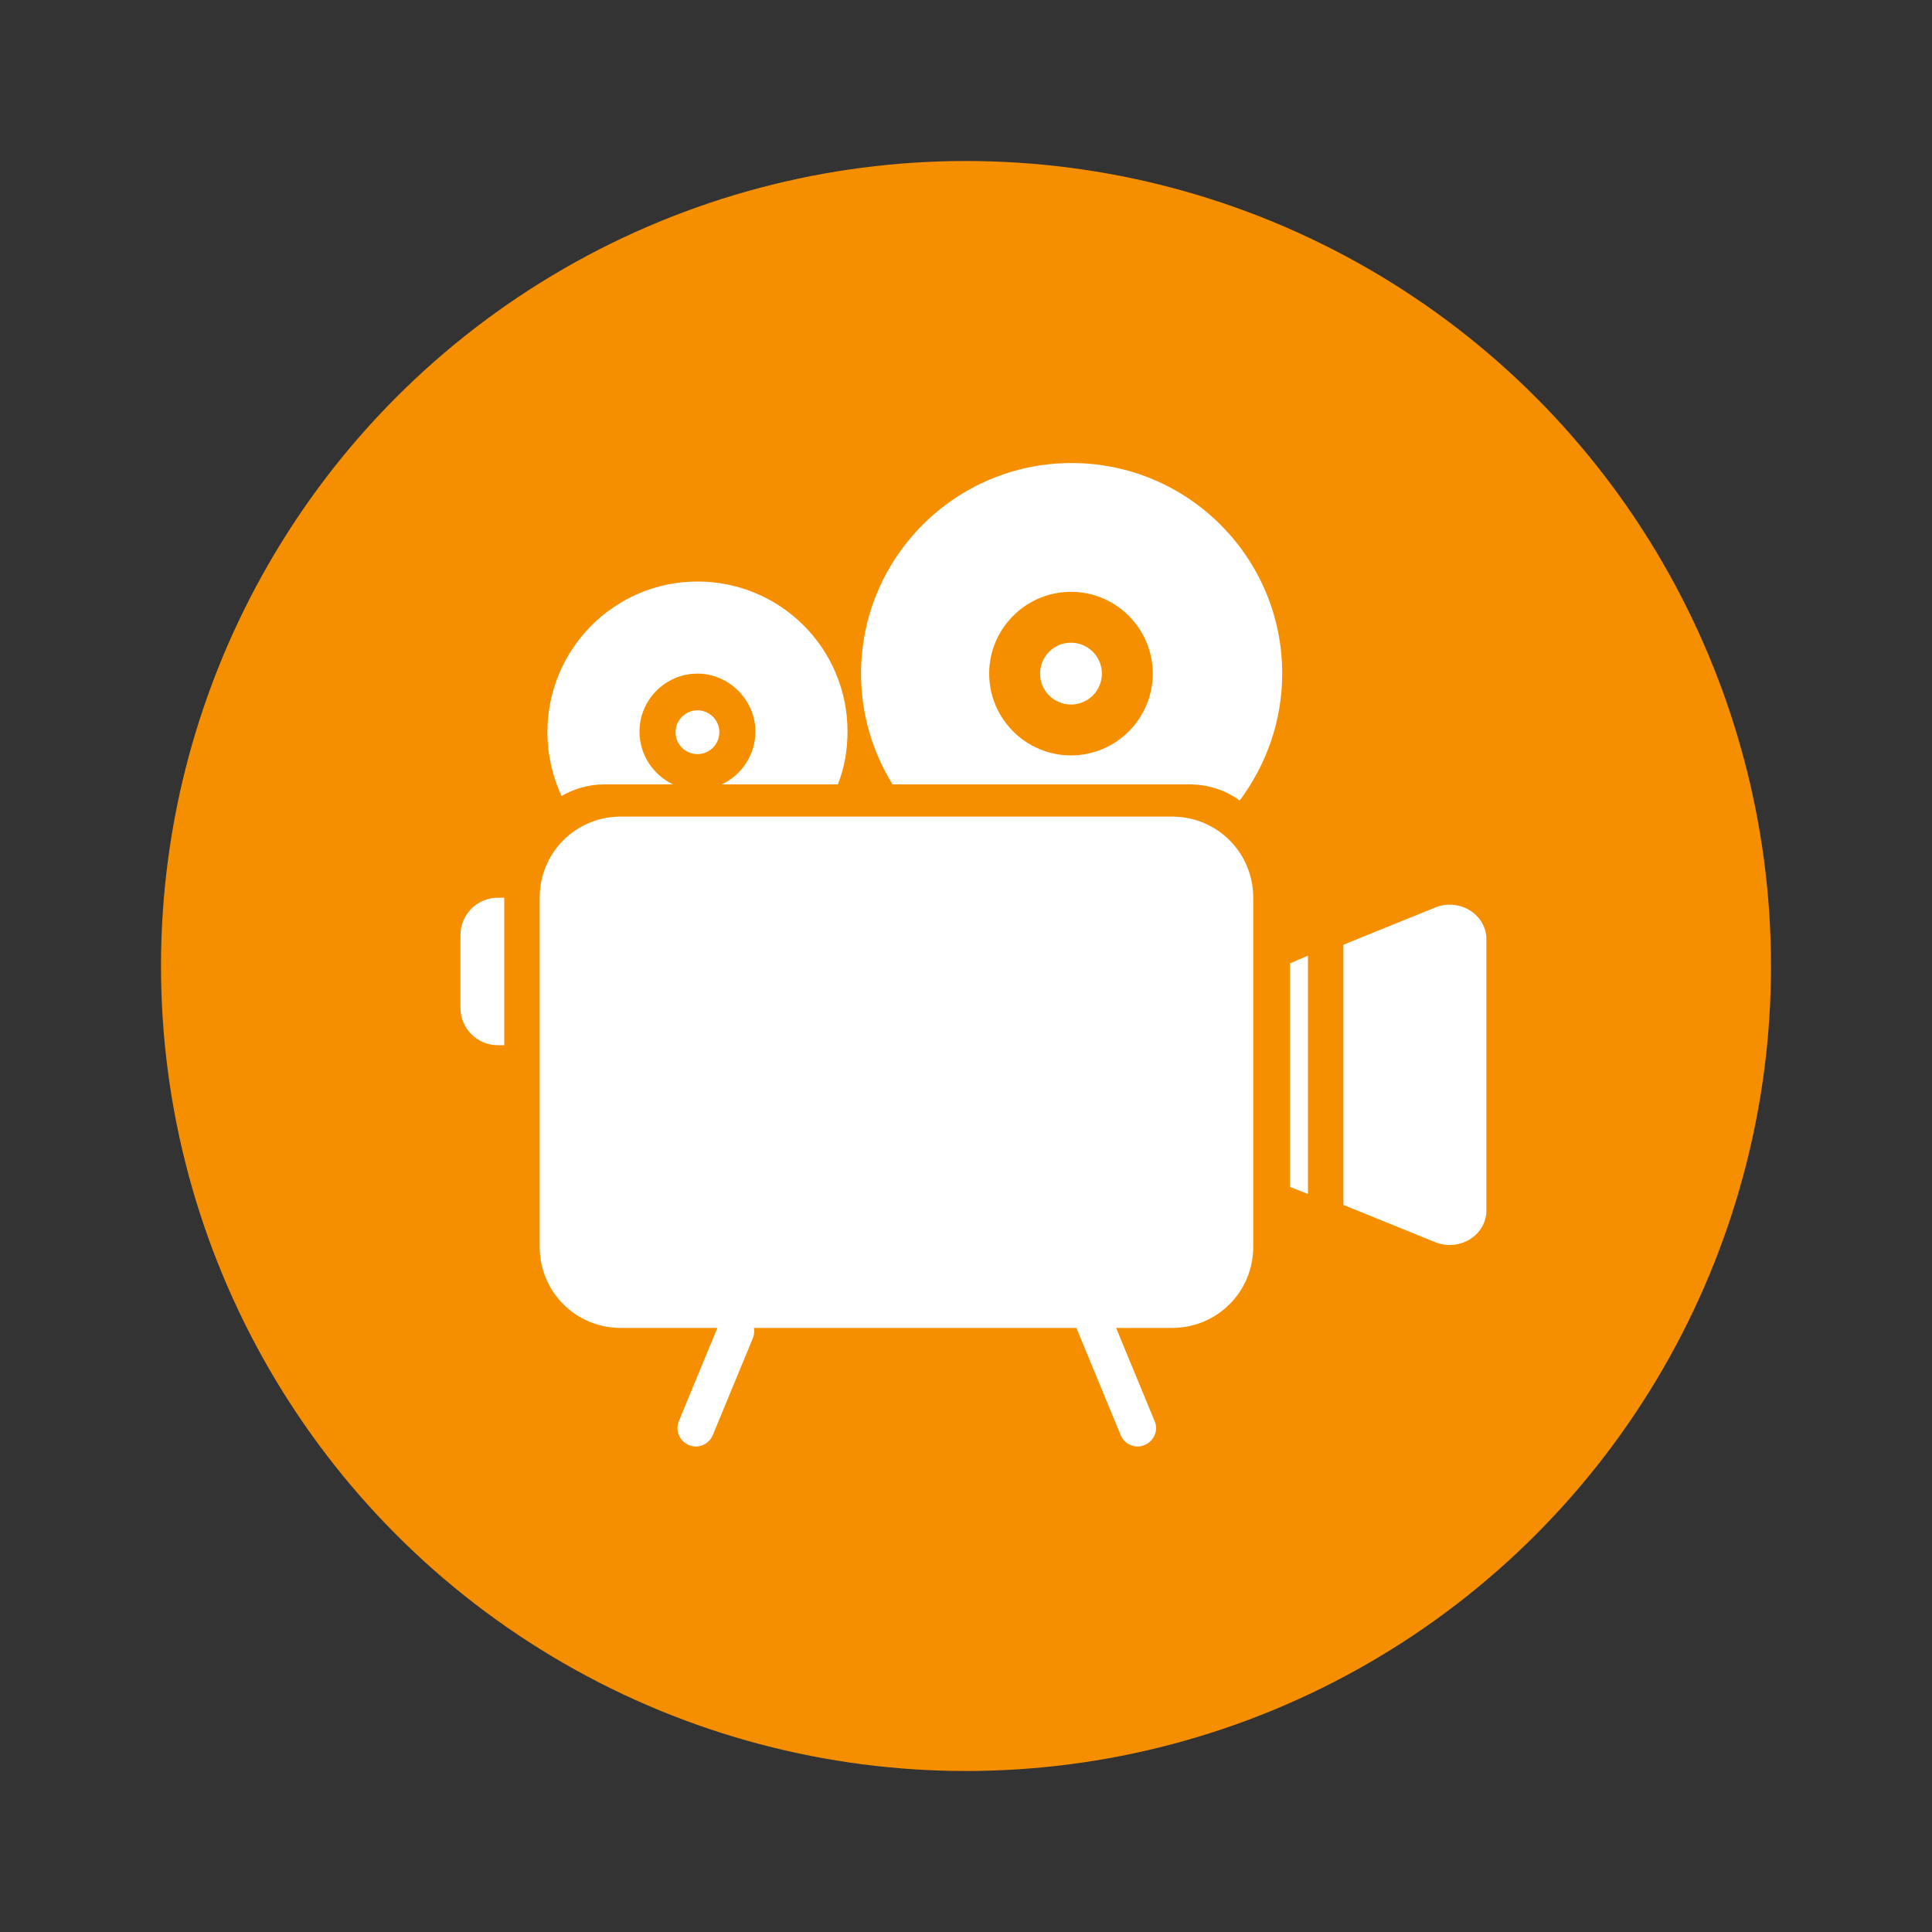 <svg xmlns="http://www.w3.org/2000/svg" xmlns:xlink="http://www.w3.org/1999/xlink" id="Layer_1" x="0px" y="0px" viewBox="0 0 300 300" style="enable-background:new 0 0 300 300;" xml:space="preserve"><rect x="0" y="0" width="300" height="300" fill="#333333" stroke="none"/><style type="text/css">	.st0{fill:#F68F00;}	.st1{fill:#FFFFFF;}</style><g>	<circle class="st0" cx="150" cy="150" r="125"></circle>	<g>		<path class="st1" d="M182,126.8H96.4c-7,0-12.6,5.6-12.6,12.6v54.2c0,7,5.6,12.6,12.6,12.6H182c7,0,12.6-5.6,12.6-12.6v-54.2   C194.6,132.4,189,126.8,182,126.8z"></path>		<path class="st1" d="M77.3,162.3h1v-22.9h-1c-3.2,0-5.8,2.6-5.8,5.8v11.3C71.5,159.7,74.1,162.3,77.3,162.3z"></path>		<polygon class="st1" points="200.3,184.3 203.1,185.4 203.1,148.4 200.3,149.6   "></polygon>		<path class="st1" d="M208.6,187.1l14.3,5.8c3.5,1.4,7.6-0.8,7.9-4.6c0-0.2,0-0.4,0-0.5v-41.8c0-0.2,0-0.4,0-0.5   c-0.3-3.8-4.4-6-7.9-4.6l-14.3,5.8V187.1z"></path>		<path class="st1" d="M116.9,207.8l-6.2,15c-0.6,1.5-2.3,2.2-3.7,1.6h0c-1.5-0.6-2.2-2.3-1.6-3.7l6.2-15c0.6-1.5,2.3-2.2,3.7-1.6h0   C116.8,204.6,117.5,206.3,116.9,207.8z"></path>		<path class="st1" d="M167.1,206.1l6.9,16.7c0.6,1.5,2.3,2.2,3.7,1.6l0,0c1.5-0.6,2.2-2.3,1.6-3.7l-6.9-16.7   c-0.6-1.5-2.3-2.2-3.7-1.6l0,0C167.2,203,166.5,204.6,167.1,206.1z"></path>		<circle class="st1" cx="108.3" cy="113.7" r="3.4"></circle>		<path class="st1" d="M93.8,121.8h10.7c-3.1-1.5-5.2-4.6-5.2-8.2c0-5,4.1-9,9-9s9,4.1,9,9c0,3.6-2.1,6.7-5.2,8.2h18   c1-2.5,1.5-5.3,1.5-8.2c0-12.9-10.4-23.3-23.3-23.3S85,100.8,85,113.7c0,3.5,0.8,6.9,2.2,9.9C89.1,122.5,91.4,121.8,93.8,121.8z"></path>		<circle class="st1" cx="166.3" cy="104.6" r="4.8"></circle>		<path class="st1" d="M184.7,121.8c2.9,0,5.6,0.9,7.8,2.5c4.1-5.5,6.6-12.3,6.6-19.7c0-18.1-14.7-32.7-32.7-32.7   c-18.1,0-32.7,14.7-32.7,32.7c0,6.3,1.8,12.2,4.9,17.2H184.7z M166.3,91.9c7,0,12.7,5.7,12.7,12.7c0,7-5.7,12.7-12.7,12.7   c-7,0-12.7-5.7-12.7-12.7C153.6,97.6,159.3,91.9,166.3,91.9z"></path>	</g></g></svg>
